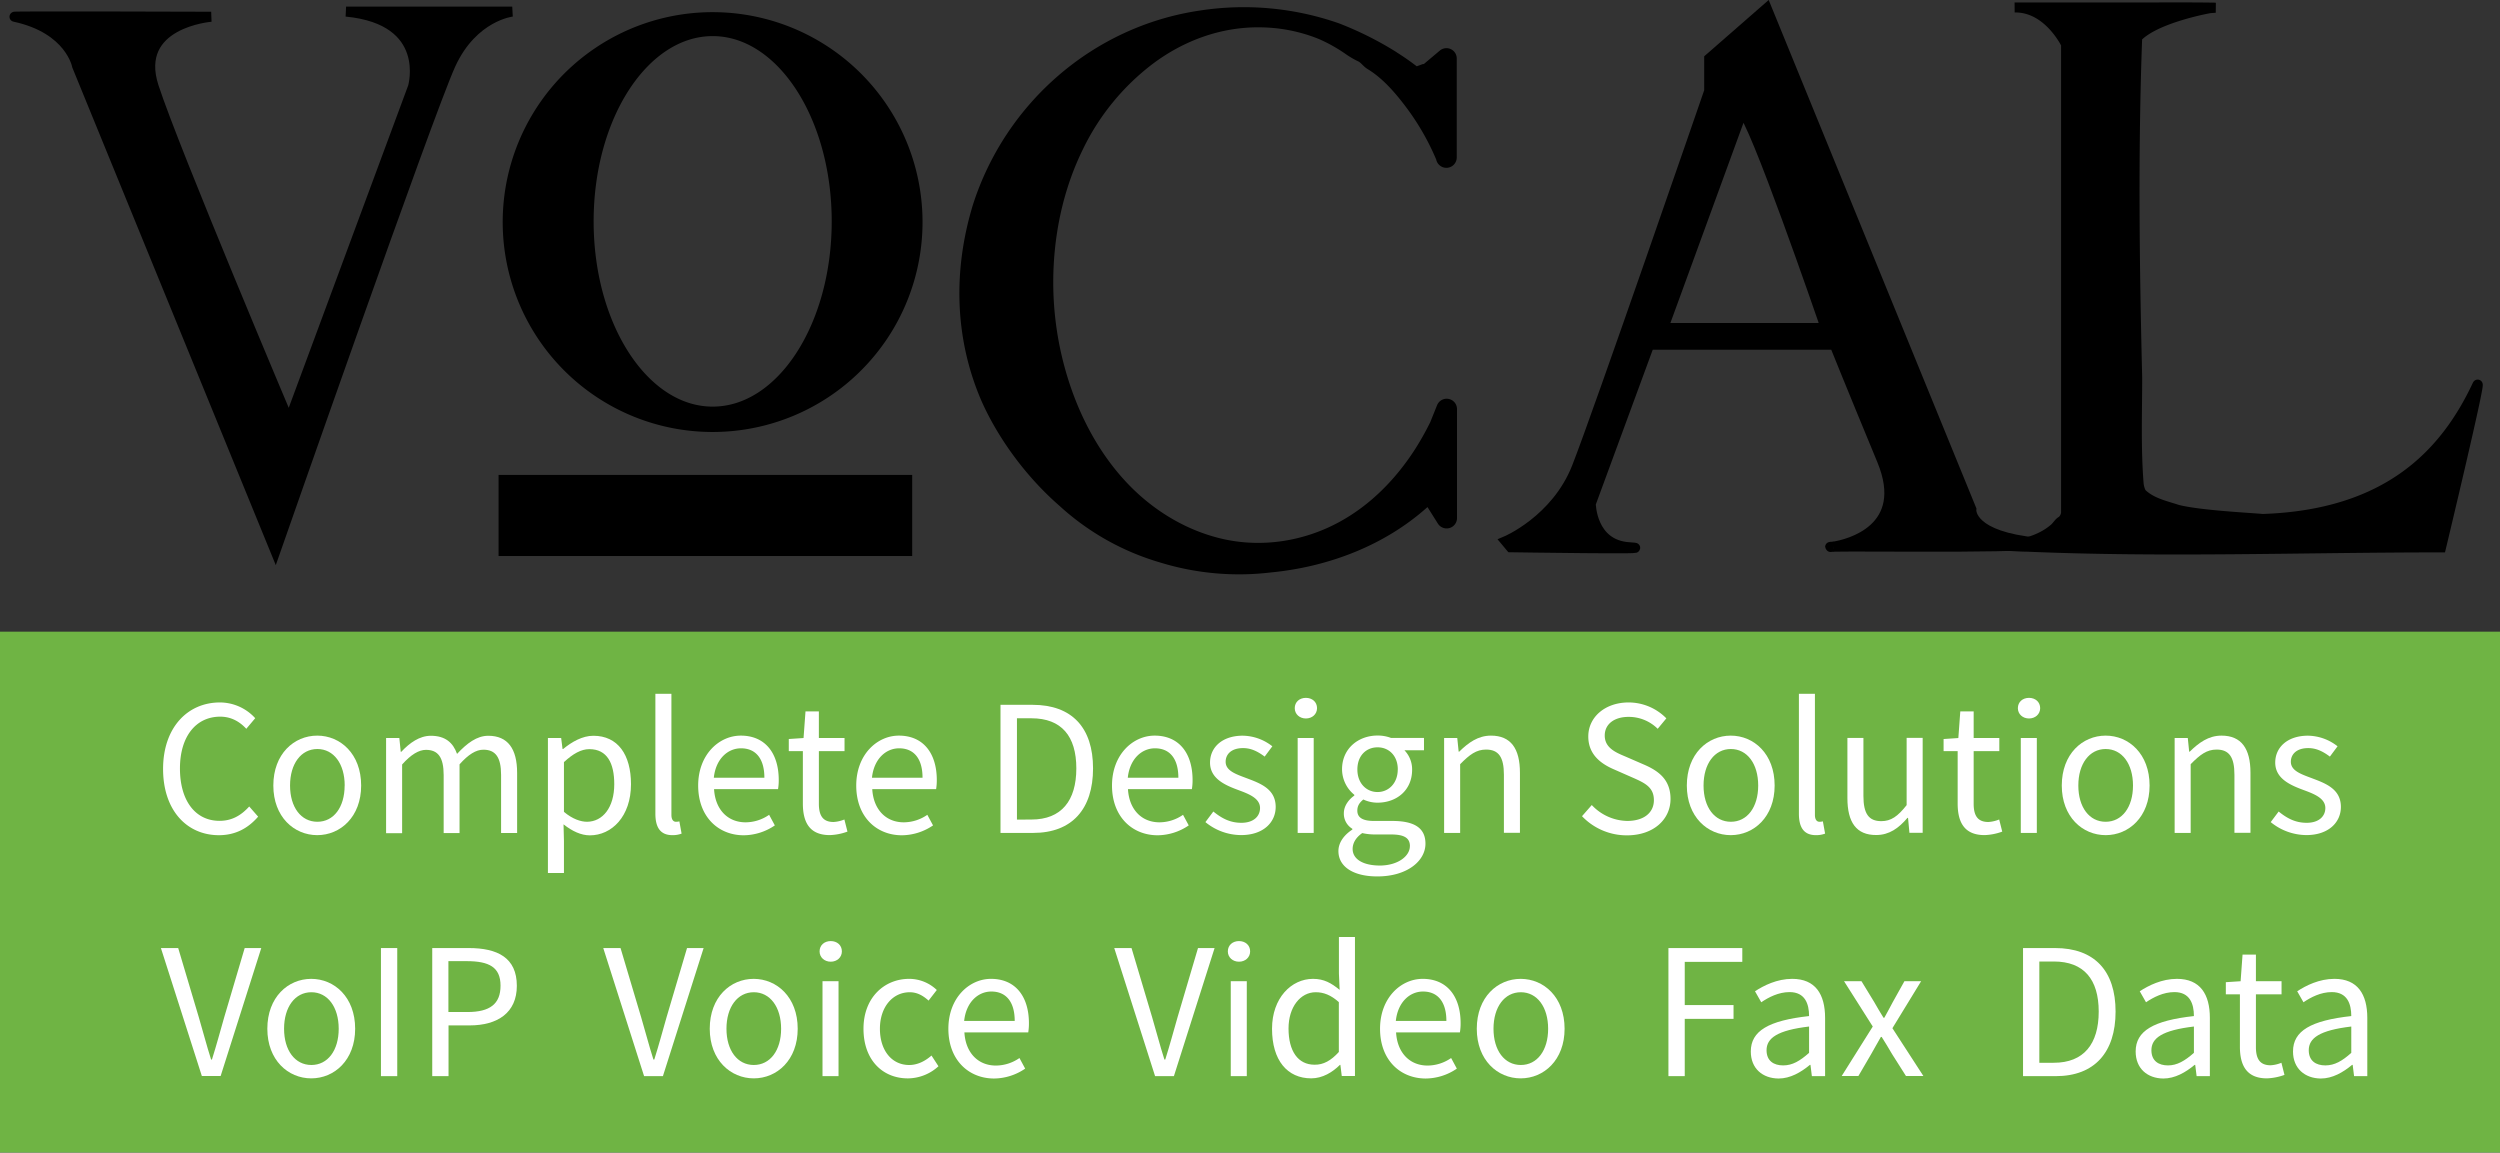 <svg xmlns="http://www.w3.org/2000/svg" id="logo" viewBox="0 0 1496.8 690.04"><rect x="0" y="0" width="1496.8" height="690.04" fill="#333333" stroke="none"/><rect x="301.51" y="287.34" width="241.64" height="42.56" style="stroke:#000;stroke-miterlimit:10;stroke-width:6px"></rect><path d="M858,62.44A199.2,199.2,0,0,0,824.3,45.58a169.71,169.71,0,0,0-81.78-7.51C679.93,47.25,628.19,92.31,609,152.4c-11.68,38.39-10.84,78.44,5,115.16,10,22.53,26.71,45.07,45.9,61.76h0a149.57,149.57,0,0,0,59.25,33.38,157.58,157.58,0,0,0,65.09,5.84c33.8-3.26,66.77-15.77,91.89-38.22A3.18,3.18,0,0,1,881,331l6.09,9.68A3.2,3.2,0,0,0,893,339V273.74a3.19,3.19,0,0,0-6.17-1.17l-3.93,9.76c0,.09-.08.17-.08.25a173.8,173.8,0,0,1-9.09,16.28c-11.86,18.61-27.71,34.88-47.32,45.39C805,355.77,779.82,359.78,756,354.6c-21.78-4.75-41.73-16.44-57.42-32.21-16.52-16.61-28.45-37.47-36.22-59.5a196.73,196.73,0,0,1-10.84-75.19c1.25-24.54,7-48.9,17.85-70.94a144.3,144.3,0,0,1,42.9-52.32c19.11-14.27,42-22.62,65.93-22.28a98.79,98.79,0,0,1,36.13,7.17,95.53,95.53,0,0,1,16.36,9.1,49.17,49.17,0,0,0,7.34,4.34c2.67,1.25,3.76,3.51,6.18,4.92,10,6.1,18.19,15.94,25.12,25.37a151.49,151.49,0,0,1,17,30.13,1.66,1.66,0,0,1,.17.58h0a3.21,3.21,0,0,0,6.34-.66V63.86a3.16,3.16,0,0,0-5.26-2.43l-9.51,8A2.74,2.74,0,0,1,877,70l-4.17,1.34A3.15,3.15,0,0,1,870,71l-12-8.51A154,154,0,0,1,875.46,75.2c3.17,2.68,6.34,5.51,9.26,8.52Z" transform="translate(-23.66 -28.79)" style="stroke:#000;stroke-miterlimit:10;stroke-width:6px"></path><path d="M892.9,95.23c-2.67-3.08-5.34-6.09-8.18-8.93" transform="translate(-23.66 -28.79)" style="stroke:#000;stroke-miterlimit:10;stroke-width:6px"></path><path d="M1485.16,356.52c-82.53,0-165.15,3.09-247.69-.42-3.33,0-6.76-.25-10.18-.41,10-1.67,19.2-4.18,26.71-10.85,1.67-1.67,2.5-3.34,4.17-4.17a7.21,7.21,0,0,0,2.5-5V55.26s-10.68-22.37-30.79-22h78.28c12.88,0,26.32-.09,39.14.08a21.62,21.62,0,0,1,2.75.09l-3.34.25s-32.54,5.75-43.48,17.44c-2.5,67.59-1.67,136,0,203.62,0,20.86-.83,41.73.84,63.42a15.41,15.41,0,0,0,1.67,5.85c5.84,5.84,14.18,7.51,21.7,10,13.35,3.34,41.72,4.67,50.9,5.51,75.11-2.51,109.32-39.22,128.52-80.12C1510.11,252.37,1485.16,356.52,1485.16,356.52Z" transform="translate(-23.66 -28.79)" style="stroke:#000;stroke-miterlimit:10;stroke-width:6px"></path><path d="M1119.64,356.19c.17,0,.75-.09,1.75-.09C1119.72,356.36,1119,356.27,1119.64,356.19Z" transform="translate(-23.66 -28.79)" style="stroke:#000;stroke-miterlimit:10;stroke-width:6px"></path><path d="M1236.31,352.85c-34.39-5-32.38-19.19-32.38-19.19L1081.42,33.81,1047,63.86V83.3s-66.77,193.61-79.28,225.32-42.56,44.23-42.56,44.23l3,3.59s93.8,1.42,70.93,0-23-26.12-23-26.12l35-95.14h111s8.35,20.87,28.38,69.27c16.94,41.06-20,50.24-29.13,51.65C1138.5,355.6,1268.93,357.61,1236.31,352.85ZM1115.47,225.17h-96l47.23-129.35c6.18,1.67,48.74,125.51,48.74,125.51Z" transform="translate(-23.66 -28.79)" style="stroke:#000;stroke-miterlimit:10;stroke-width:6px"></path><path d="M330.35,35.73s-23.54,2.51-36.89,31.71-104.9,291.25-104.9,291.25L69.81,68.28S65.8,46,32.34,38.82c-2.09-.42,117.75,0,117.75,0s-46.9,3.59-34.38,42,81,200.28,81,200.28L270.93,80.8s11.68-40.06-40.06-45.07Z" transform="translate(-23.66 -28.79)" style="stroke:#000;stroke-miterlimit:10;stroke-width:6px"></path><path d="M450.35,39.07A122.68,122.68,0,1,0,573,161.74,122.66,122.66,0,0,0,450.35,39.07Zm0,236.17c-41,0-74.27-51-74.27-113.91s33.3-113.92,74.27-113.92,74.27,51,74.27,113.92S491.41,275.24,450.35,275.24Z" transform="translate(-23.66 -28.79)" style="stroke:#000;stroke-miterlimit:10;stroke-width:6px"></path><rect y="378.18" width="1496.8" height="311.86" style="fill:#6fb444"></rect><path d="M121.3,489.17c0-24.7,14.6-39.81,34.05-39.81a28.61,28.61,0,0,1,21.11,9.43l-5.34,6.35c-4-4.34-9.1-7.27-15.6-7.27-14.53,0-24.12,11.86-24.12,31,0,19.27,9.18,31.37,23.7,31.37,7.34,0,12.85-3.17,17.77-8.59l5.34,6.09c-6.09,7-13.6,11.1-23.53,11.1C135.57,528.81,121.3,514,121.3,489.17Z" transform="translate(-23.66 -28.79)" style="fill:#fff"></path><path d="M187.31,499.1c0-18.94,12.43-29.88,26.29-29.88s26.29,10.94,26.29,29.88c0,18.78-12.44,29.71-26.29,29.71S187.31,517.88,187.31,499.1Zm42.73,0c0-13-6.59-21.86-16.36-21.86s-16.36,8.84-16.36,21.86,6.6,21.7,16.36,21.7S230,512.12,230,499.1Z" transform="translate(-23.66 -28.79)" style="fill:#fff"></path><path d="M254.82,470.64h7.93l.84,8.26h.33c5-5.34,10.93-9.59,17.69-9.59,8.68,0,13.35,4.17,15.69,10.85,5.93-6.35,11.85-10.85,18.69-10.85,11.69,0,17.28,7.76,17.28,22.2v36h-9.6V492.76c0-10.6-3.34-15.11-10.6-15.11-4.42,0-9,2.84-14.27,8.77v41.14h-9.51V492.84c0-10.6-3.34-15.1-10.6-15.1-4.26,0-9,2.83-14.27,8.76v41.14h-9.6v-57Z" transform="translate(-23.66 -28.79)" style="fill:#fff"></path><path d="M351.71,470.64h7.93l.83,6.6h.34c5.17-4.26,11.51-7.93,18.11-7.93,14.68,0,22.53,11.35,22.53,29,0,19.36-11.6,30.62-24.62,30.62-5.17,0-10.51-2.42-15.77-6.59l.25,9.93v19.19h-9.6Zm39.72,27.63c0-12.52-4.25-20.95-14.93-20.95-4.84,0-9.68,2.67-15.19,7.76v29.79c5.17,4.34,10.1,5.93,13.85,5.93C384.51,520.71,391.43,512.29,391.43,498.27Z" transform="translate(-23.66 -28.79)" style="fill:#fff"></path><path d="M416.05,516V444.19h9.6v72.52c0,2.92,1.25,4.09,2.67,4.09a7.62,7.62,0,0,0,2.09-.25l1.33,7.34a15,15,0,0,1-5.51.92C419.06,528.81,416.05,524.22,416.05,516Z" transform="translate(-23.66 -28.79)" style="fill:#fff"></path><path d="M441.67,499.1c0-18.44,12.44-29.88,25.54-29.88,14.52,0,22.7,10.44,22.7,26.63a32.61,32.61,0,0,1-.42,5.42h-38.3c.66,12,8,19.86,18.86,19.86a24.9,24.9,0,0,0,14.1-4.5l3.42,6.34a33.5,33.5,0,0,1-18.78,5.92C453.69,528.81,441.67,517.79,441.67,499.1Zm39.64-4.67c0-11.35-5.09-17.61-14-17.61-8,0-15.1,6.42-16.27,17.61Z" transform="translate(-23.66 -28.79)" style="fill:#fff"></path><path d="M504.35,509.87V478.49h-8.43v-7.26l8.84-.59,1.17-15.94h8v15.94H529.3v7.85H513.94V510c0,6.93,2.26,10.93,8.76,10.93a20,20,0,0,0,6.51-1.5l1.84,7.26a34,34,0,0,1-10.51,2.09C508.43,528.81,504.35,521.22,504.35,509.87Z" transform="translate(-23.66 -28.79)" style="fill:#fff"></path><path d="M536.31,499.1c0-18.44,12.43-29.88,25.53-29.88,14.52,0,22.7,10.44,22.7,26.63a32.73,32.73,0,0,1-.41,5.42H545.9c.67,12,8,19.86,18.86,19.86a24.9,24.9,0,0,0,14.11-4.5l3.42,6.34a33.53,33.53,0,0,1-18.78,5.92C548.32,528.81,536.31,517.79,536.31,499.1ZM576,494.43c0-11.35-5.09-17.61-14-17.61-8,0-15.11,6.42-16.28,17.61Z" transform="translate(-23.66 -28.79)" style="fill:#fff"></path><path d="M622.68,450.78h19.19c23.62,0,36.22,13.69,36.22,38.06s-12.6,38.63-35.8,38.63H622.68Zm18.53,68.68c17.94,0,26.87-11.26,26.87-30.62s-8.93-30-26.87-30h-8.68v60.67Z" transform="translate(-23.66 -28.79)" style="fill:#fff"></path><path d="M689.44,499.1c0-18.44,12.44-29.88,25.54-29.88,14.52,0,22.7,10.44,22.7,26.63a32.61,32.61,0,0,1-.42,5.42H699c.67,12,8,19.86,18.86,19.86a24.9,24.9,0,0,0,14.1-4.5l3.42,6.34a33.47,33.47,0,0,1-18.77,5.92C701.54,528.81,689.44,517.79,689.44,499.1Zm39.73-4.67c0-11.35-5.09-17.61-14-17.61-8,0-15.11,6.42-16.28,17.61Z" transform="translate(-23.66 -28.79)" style="fill:#fff"></path><path d="M745.36,521l4.75-6.34c4.93,4,9.93,6.76,16.78,6.76,7.42,0,11.18-4,11.18-8.84,0-5.85-6.68-8.43-13-10.77-7.93-2.92-16.94-6.84-16.94-16.44,0-9.1,7.26-16.11,19.61-16.11a29.27,29.27,0,0,1,17.69,6.35l-4.59,6.17c-3.92-2.92-7.93-5.09-12.93-5.09-7.18,0-10.43,3.84-10.43,8.18,0,5.42,6.17,7.43,12.6,9.85,8.18,3.09,17.36,6.42,17.36,17.19,0,9.18-7.35,16.86-20.7,16.86A33.82,33.82,0,0,1,745.36,521Z" transform="translate(-23.66 -28.79)" style="fill:#fff"></path><path d="M798.85,452.78c0-3.75,2.92-6.17,6.67-6.17s6.68,2.42,6.68,6.17c0,3.59-2.92,6.18-6.68,6.18S798.85,456.37,798.85,452.78Zm1.75,17.86h9.6v56.83h-9.6Z" transform="translate(-23.66 -28.79)" style="fill:#fff"></path><path d="M825,538.32c0-4.84,3.09-9.43,8.34-12.85V525a10.52,10.52,0,0,1-5.09-9.35c0-4.67,3.34-8.51,6.26-10.51v-.5a19.8,19.8,0,0,1-7.34-15.27c0-12.44,9.76-20.2,21.28-20.2a22.3,22.3,0,0,1,8,1.42h19.78V478H864.53a16.41,16.41,0,0,1,4.59,11.68c0,12.18-9.18,19.69-20.78,19.69a19.75,19.75,0,0,1-8.43-1.91c-2.09,1.75-3.59,3.58-3.59,6.67,0,3.59,2.34,6.18,9.93,6.18h11c13.18,0,19.86,4.17,19.86,13.6,0,10.51-11.19,19.61-28.71,19.61C834.57,553.59,825,548.09,825,538.32Zm42.81-2.92c0-5.26-4-7-11.43-7h-9.77a33.78,33.78,0,0,1-7.34-.83c-4.09,2.83-5.76,6.26-5.76,9.51,0,6.09,6.18,9.93,16.44,9.93C860.69,546.92,867.78,541.33,867.78,535.4Zm-7.26-45.9c0-8.26-5.34-13.27-12.1-13.27s-12.1,4.93-12.1,13.27S841.83,503,848.42,503,860.52,497.77,860.52,489.5Z" transform="translate(-23.66 -28.79)" style="fill:#fff"></path><path d="M888.23,470.64h7.92l.84,8.18h.33c5.43-5.34,11.27-9.6,19-9.6,11.93,0,17.36,7.77,17.36,22.2v36h-9.6V492.67c0-10.59-3.17-15.1-10.68-15.1-5.84,0-9.85,3-15.52,8.76v41.14h-9.6V470.64Z" transform="translate(-23.66 -28.79)" style="fill:#fff"></path><path d="M970.84,517.46l5.85-6.68a29.81,29.81,0,0,0,21.19,9.52c10.1,0,16-5,16-12.44,0-7.84-5.59-10.35-12.76-13.52l-11-4.84c-7.18-3.08-15.52-8.43-15.52-19.77,0-11.69,10.18-20.37,24.12-20.37a31.66,31.66,0,0,1,22.61,9.52l-5.17,6.26A24.58,24.58,0,0,0,998.72,458c-8.6,0-14.27,4.34-14.27,11.18,0,7.43,6.67,10.18,12.68,12.69l10.93,4.75c8.85,3.84,15.78,9.1,15.78,20.53,0,12.1-10,21.78-26.12,21.78A37,37,0,0,1,970.84,517.46Z" transform="translate(-23.66 -28.79)" style="fill:#fff"></path><path d="M1033.6,499.1c0-18.94,12.43-29.88,26.29-29.88s26.28,10.94,26.28,29.88c0,18.78-12.43,29.71-26.28,29.71S1033.6,517.88,1033.6,499.1Zm42.73,0c0-13-6.6-21.86-16.36-21.86s-16.36,8.84-16.36,21.86,6.6,21.7,16.36,21.7S1076.33,512.12,1076.33,499.1Z" transform="translate(-23.66 -28.79)" style="fill:#fff"></path><path d="M1100.7,516V444.19h9.59v72.52c0,2.92,1.25,4.09,2.67,4.09a7.58,7.58,0,0,0,2.09-.25l1.33,7.34a14.93,14.93,0,0,1-5.5.92C1103.7,528.81,1100.7,524.22,1100.7,516Z" transform="translate(-23.66 -28.79)" style="fill:#fff"></path><path d="M1129.74,506.61v-36h9.59v34.72c0,10.6,3.17,15.1,10.69,15.1,5.84,0,9.84-2.83,15.18-9.59V470.56h9.6v56.83h-7.93l-.83-8.93h-.34c-5.25,6.18-10.93,10.27-18.69,10.27C1135.08,528.81,1129.74,521.13,1129.74,506.61Z" transform="translate(-23.66 -28.79)" style="fill:#fff"></path><path d="M1195.75,509.87V478.49h-8.43v-7.26l8.84-.59,1.17-15.94h8v15.94h15.36v7.85h-15.36V510c0,6.93,2.26,10.93,8.77,10.93a20,20,0,0,0,6.51-1.5l1.83,7.26a34,34,0,0,1-10.51,2.09C1199.84,528.81,1195.75,521.22,1195.75,509.87Z" transform="translate(-23.66 -28.79)" style="fill:#fff"></path><path d="M1231.8,452.78c0-3.75,2.92-6.17,6.67-6.17s6.68,2.42,6.68,6.17c0,3.59-2.92,6.18-6.68,6.18S1231.8,456.37,1231.8,452.78Zm1.75,17.86h9.6v56.83h-9.6Z" transform="translate(-23.66 -28.79)" style="fill:#fff"></path><path d="M1258.09,499.1c0-18.94,12.43-29.88,26.28-29.88s26.29,10.94,26.29,29.88c0,18.78-12.43,29.71-26.29,29.71S1258.09,517.88,1258.09,499.1Zm42.64,0c0-13-6.59-21.86-16.36-21.86S1268,486.08,1268,499.1s6.59,21.7,16.35,21.7S1300.73,512.12,1300.73,499.1Z" transform="translate(-23.66 -28.79)" style="fill:#fff"></path><path d="M1325.6,470.64h7.93l.83,8.18h.34c5.42-5.34,11.26-9.6,19-9.6,11.94,0,17.36,7.77,17.36,22.2v36h-9.6V492.67c0-10.59-3.17-15.1-10.68-15.1-5.84,0-9.85,3-15.52,8.76v41.14h-9.6V470.64Z" transform="translate(-23.66 -28.79)" style="fill:#fff"></path><path d="M1383.18,521l4.76-6.34c4.92,4,9.93,6.76,16.77,6.76,7.43,0,11.18-4,11.18-8.84,0-5.85-6.67-8.43-13-10.77-7.93-2.92-17-6.84-17-16.44,0-9.1,7.27-16.11,19.62-16.11a29.27,29.27,0,0,1,17.69,6.35l-4.59,6.17c-3.92-2.92-7.93-5.09-12.94-5.09-7.17,0-10.43,3.84-10.43,8.18,0,5.42,6.18,7.43,12.6,9.85,8.18,3.09,17.36,6.42,17.36,17.19,0,9.18-7.34,16.86-20.7,16.86A34,34,0,0,1,1383.18,521Z" transform="translate(-23.66 -28.79)" style="fill:#fff"></path><path d="M120,596.41h10.35l12.35,41.47c2.67,9,4.51,16.36,7.35,25.29h.5c2.84-9,4.75-16.28,7.34-25.29l12.27-41.47h9.93L155.77,673H144.5Z" transform="translate(-23.66 -28.79)" style="fill:#fff"></path><path d="M183.72,644.72c0-18.94,12.44-29.87,26.29-29.87s26.29,10.93,26.29,29.87c0,18.78-12.44,29.71-26.29,29.71S183.72,663.5,183.72,644.72Zm42.73,0c0-13-6.59-21.86-16.36-21.86s-16.35,8.85-16.35,21.86,6.59,21.7,16.35,21.7S226.45,657.74,226.45,644.72Z" transform="translate(-23.66 -28.79)" style="fill:#fff"></path><path d="M251.74,596.41h9.76V673.1h-9.76Z" transform="translate(-23.66 -28.79)" style="fill:#fff"></path><path d="M282.45,596.41h21.86c17.19,0,28.79,5.75,28.79,22.61,0,16.11-11.51,23.7-28.29,23.7h-12.6V673.1h-9.76Zm21.11,38.3c13.44,0,19.78-4.84,19.78-15.77,0-11.1-6.85-14.69-20.28-14.69H292.13v30.46Z" transform="translate(-23.66 -28.79)" style="fill:#fff"></path><path d="M384.84,596.41h10.35l12.35,41.47c2.67,9,4.51,16.36,7.34,25.29h.51c2.83-9,4.75-16.28,7.34-25.29L435,596.41h9.93L420.56,673.1H409.29Z" transform="translate(-23.66 -28.79)" style="fill:#fff"></path><path d="M448.6,644.72c0-18.94,12.43-29.87,26.29-29.87s26.37,10.93,26.37,29.87c0,18.78-12.44,29.71-26.29,29.71S448.6,663.5,448.6,644.72Zm42.73,0c0-13-6.6-21.86-16.36-21.86s-16.36,8.85-16.36,21.86,6.6,21.7,16.36,21.7S491.33,657.74,491.33,644.72Z" transform="translate(-23.66 -28.79)" style="fill:#fff"></path><path d="M514.36,598.41c0-3.76,2.92-6.18,6.68-6.18s6.67,2.42,6.67,6.18c0,3.59-2.92,6.17-6.67,6.17S514.36,602,514.36,598.41Zm1.75,17.86h9.6V673.1h-9.6Z" transform="translate(-23.66 -28.79)" style="fill:#fff"></path><path d="M540.65,644.72c0-18.94,12.77-29.87,27.29-29.87a23.94,23.94,0,0,1,16.6,6.67l-4.92,6.35c-3.34-3-6.84-5-11.27-5-10.26,0-17.86,8.85-17.86,21.86s7.1,21.7,17.53,21.7c5.17,0,9.76-2.5,13.35-5.67l4.17,6.42a27.35,27.35,0,0,1-18.35,7.26C552.16,674.43,540.65,663.5,540.65,644.72Z" transform="translate(-23.66 -28.79)" style="fill:#fff"></path><path d="M591.47,644.72c0-18.44,12.43-29.87,25.54-29.87,14.52,0,22.69,10.43,22.69,26.62a32.64,32.64,0,0,1-.41,5.42H601.07c.66,12,8,19.87,18.86,19.87a24.9,24.9,0,0,0,14.1-4.51l3.42,6.34a33.42,33.42,0,0,1-18.77,5.93C603.57,674.43,591.47,663.42,591.47,644.72Zm39.72-4.67c0-11.35-5.09-17.61-14-17.61-8,0-15.1,6.43-16.27,17.61Z" transform="translate(-23.66 -28.79)" style="fill:#fff"></path><path d="M690.78,596.41h10.35l12.35,41.47c2.67,9,4.5,16.36,7.34,25.29h.5c2.84-9,4.76-16.28,7.35-25.29l12.26-41.47h9.93L726.5,673.1H715.23Z" transform="translate(-23.66 -28.79)" style="fill:#fff"></path><path d="M758.79,598.41c0-3.76,2.92-6.18,6.68-6.18s6.67,2.42,6.67,6.18c0,3.59-2.92,6.17-6.67,6.17S758.79,602,758.79,598.41Zm1.75,17.86h9.6V673.1h-9.6Z" transform="translate(-23.66 -28.79)" style="fill:#fff"></path><path d="M785.25,644.72c0-18.44,11.6-29.87,24.53-29.87,6.59,0,10.93,2.5,15.94,6.59l-.42-9.76V589.81h9.6V673H827l-.83-6.67h-.25c-4.43,4.42-10.43,8.09-17.19,8.09C794.43,674.43,785.25,663.67,785.25,644.72Zm40,13.86V628.79c-4.84-4.34-9.18-5.93-13.85-5.93-9.1,0-16.27,8.76-16.27,21.7,0,13.6,5.67,21.7,15.6,21.7C816,666.34,820.55,663.83,825.3,658.58Z" transform="translate(-23.66 -28.79)" style="fill:#fff"></path><path d="M849.92,644.72c0-18.44,12.44-29.87,25.54-29.87,14.52,0,22.7,10.43,22.7,26.62a32.52,32.52,0,0,1-.42,5.42H859.52c.67,12,8,19.87,18.86,19.87a24.9,24.9,0,0,0,14.1-4.51l3.42,6.34a33.4,33.4,0,0,1-18.77,5.93C861.94,674.43,849.92,663.42,849.92,644.72Zm39.72-4.67c0-11.35-5.09-17.61-14-17.61-8,0-15.1,6.43-16.27,17.61Z" transform="translate(-23.66 -28.79)" style="fill:#fff"></path><path d="M907.84,644.72c0-18.94,12.43-29.87,26.28-29.87s26.29,10.93,26.29,29.87c0,18.78-12.43,29.71-26.29,29.71S907.84,663.5,907.84,644.72Zm42.72,0c0-13-6.59-21.86-16.35-21.86s-16.36,8.85-16.36,21.86,6.59,21.7,16.36,21.7S950.56,657.74,950.56,644.72Z" transform="translate(-23.66 -28.79)" style="fill:#fff"></path><path d="M1022.58,596.41h44.23v8.26h-34.46v25.87h29.21v8.26h-29.21v34.3h-9.77Z" transform="translate(-23.66 -28.79)" style="fill:#fff"></path><path d="M1071.9,658.33c0-12.35,10.69-18.53,34.89-21.2,0-7.34-2.42-14.35-11.69-14.35-6.59,0-12.51,3.08-16.94,6.09l-3.75-6.59c5.26-3.43,13.18-7.43,22.28-7.43,13.85,0,19.69,9.18,19.69,23.37V673.1h-7.92l-.84-6.76h-.33c-5.43,4.5-11.77,8.18-18.78,8.18C1079,674.43,1071.9,668.59,1071.9,658.33Zm34.89.83V643.39c-19,2.25-25.46,6.93-25.46,14.19,0,6.42,4.34,9.09,9.94,9.09S1101.28,664,1106.79,659.16Z" transform="translate(-23.66 -28.79)" style="fill:#fff"></path><path d="M1144.92,643.39l-17.19-27.12h10.44l7.59,12.43c1.75,3.09,3.67,6.34,5.59,9.43h.5c1.75-3.09,3.42-6.34,5.09-9.43l6.93-12.43h10l-17.19,28.12L1175.22,673h-10.43l-8.35-13.18c-2-3.42-4.09-6.93-6.17-10.18h-.5c-1.92,3.25-3.76,6.76-5.76,10.18L1136.33,673h-10Z" transform="translate(-23.66 -28.79)" style="fill:#fff"></path><path d="M1234.89,596.41h19.19c23.62,0,36.22,13.68,36.22,38.05s-12.6,38.64-35.8,38.64h-19.61Zm18.44,68.68c17.94,0,26.87-11.27,26.87-30.63s-8.93-30-26.87-30h-8.68v60.67Z" transform="translate(-23.66 -28.79)" style="fill:#fff"></path><path d="M1302.32,658.33c0-12.35,10.68-18.53,34.88-21.2,0-7.34-2.42-14.35-11.68-14.35-6.6,0-12.52,3.08-17,6.09l-3.75-6.59c5.26-3.43,13.18-7.43,22.28-7.43,13.85,0,19.7,9.18,19.7,23.37V673.1h-7.93l-.84-6.76h-.33c-5.42,4.5-11.77,8.18-18.78,8.18C1309.41,674.43,1302.32,668.59,1302.32,658.33Zm34.88.83V643.39c-19,2.25-25.45,6.93-25.45,14.19,0,6.42,4.34,9.09,9.93,9.09C1327.1,666.67,1331.69,664,1337.2,659.16Z" transform="translate(-23.66 -28.79)" style="fill:#fff"></path><path d="M1364.74,655.49V624.11h-8.43v-7.26l8.85-.58,1.16-15.94h8v15.94h15.35v7.84h-15.35v31.55c0,6.92,2.25,10.93,8.76,10.93a20,20,0,0,0,6.51-1.5l1.83,7.26a34.26,34.26,0,0,1-10.51,2.08C1368.83,674.43,1364.74,666.76,1364.74,655.49Z" transform="translate(-23.66 -28.79)" style="fill:#fff"></path><path d="M1396.53,658.33c0-12.35,10.69-18.53,34.89-21.2,0-7.34-2.42-14.35-11.69-14.35-6.59,0-12.51,3.08-16.94,6.09l-3.75-6.59c5.25-3.43,13.18-7.43,22.28-7.43,13.85,0,19.69,9.18,19.69,23.37V673.1h-7.92l-.84-6.76h-.33c-5.43,4.5-11.77,8.18-18.78,8.18C1403.71,674.43,1396.53,668.59,1396.53,658.33Zm34.89.83V643.39c-19,2.25-25.46,6.93-25.46,14.19,0,6.42,4.34,9.09,9.93,9.09S1426,664,1431.42,659.16Z" transform="translate(-23.66 -28.79)" style="fill:#fff"></path></svg>